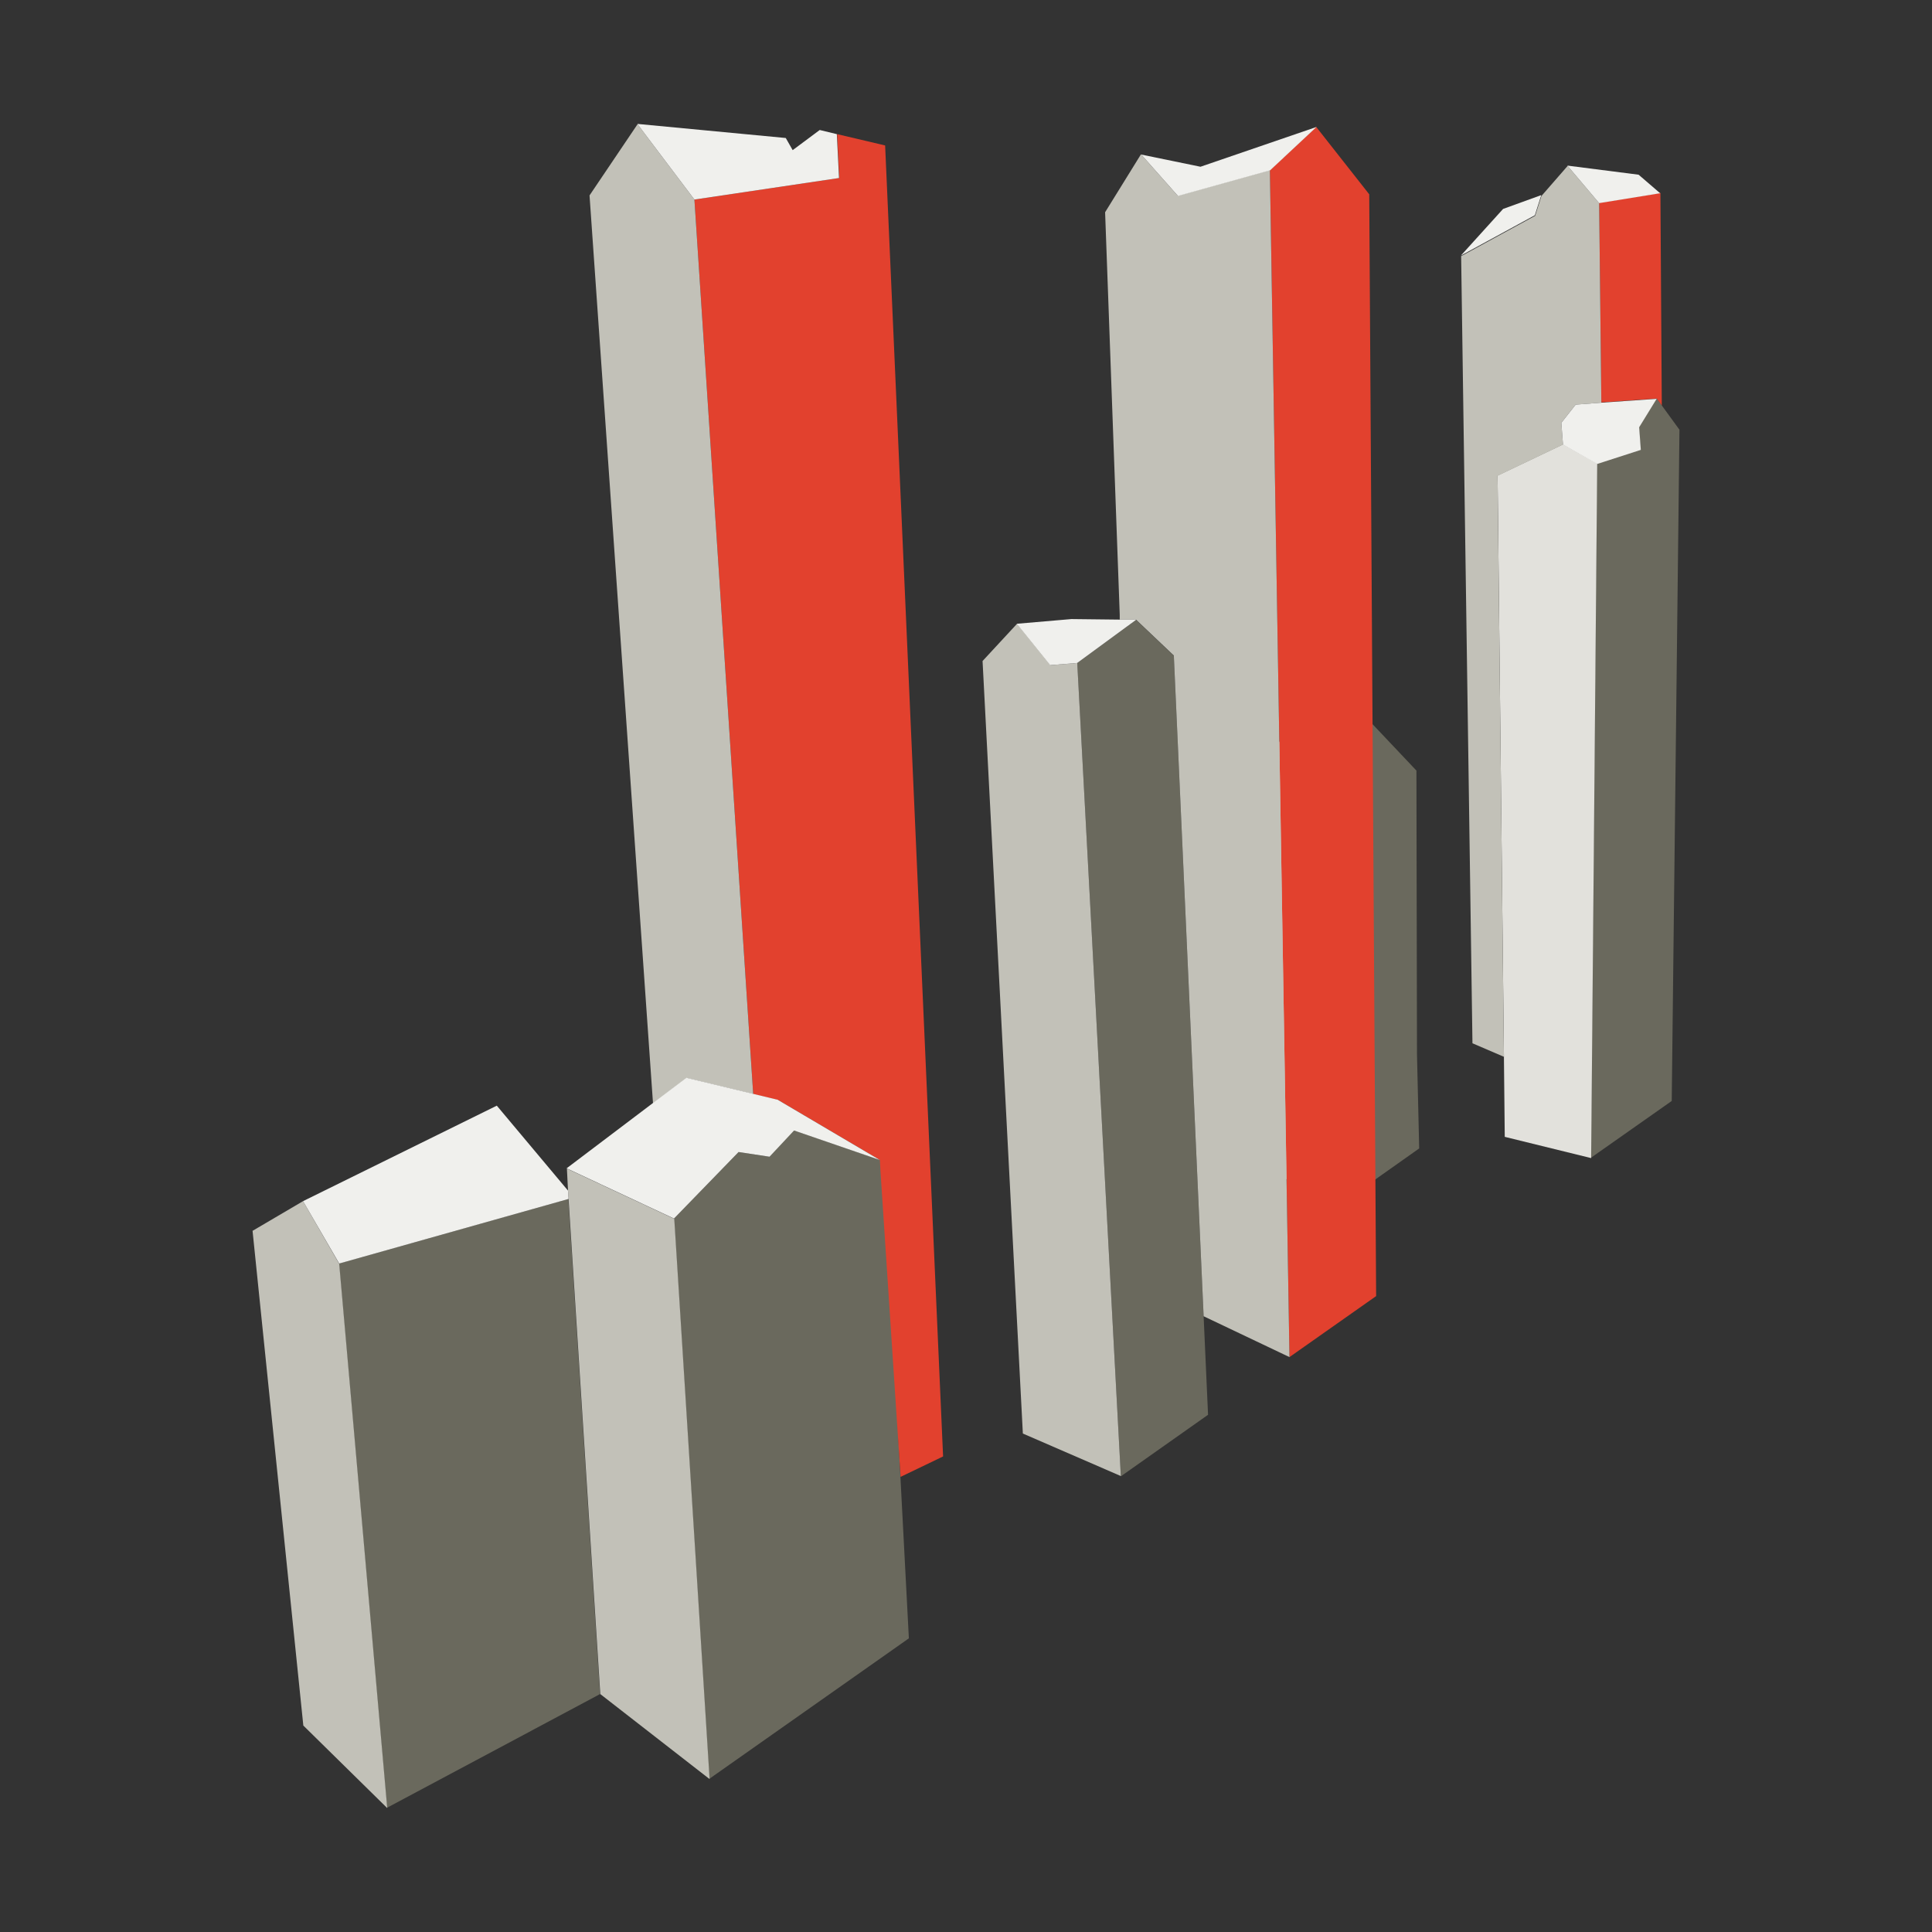 <?xml version="1.0" encoding="UTF-8"?>
<svg xmlns="http://www.w3.org/2000/svg" version="1.1" viewBox="0 0 70 70">
  <rect x="0" y="0" width="70" height="70" fill="#333333" stroke="none"/>
  <path d="M49.59,26.09l1.73,1.83.02,10.28.08,3.41-2.9,2.05-.36-15.58,1.43-1.99Z" style="fill: #6a695d; stroke-width: 0px;"/>
  <path d="M48.16,28.08l.36,15.58-3.17-1.55-.28-14.16,1.15-1.26,1.06,1.46.88-.06Z" style="fill: #c2c1b8; stroke-width: 0px;"/>
  <path d="M20.59,43.44l-8.31,2.34,1.74,19.72,7.72-4.12-1.15-17.94h0Z" style="fill: #6a695d; stroke-width: 0px;"/>
  <path d="M27.88,41.91l-1.12-.17-2.34,2.41,1.28,20.3,7.23-5.09-.32-6.11-.59-11.14-.15-.09-3.11-1.07-.89.95Z" style="fill: #6a695d; stroke-width: 0px;"/>
  <path d="M30.4,6.45l-5.24.78,2.13,32.41.91.22,3.68,2.17.02.39.73,11.09,1.54-.74-2.1-47.5-1.74-.41.08,1.59Z" style="fill: #e2412e; stroke-width: 0px;"/>
  <path d="M41.16,22.46l1.37,1.3,1.08,23.94.16,3.56-3.16,2.23-1.58-29.47,2.13-1.56Z" style="fill: #6a695d; stroke-width: 0px;"/>
  <path d="M46.01,6.17l.71,43,3.14-2.21-.25-39.92-1.92-2.44-1.68,1.57Z" style="fill: #e2412e; stroke-width: 0px;"/>
  <path d="M60.21,14.69l.64.88-.28,24.32-2.93,2.06.22-25.16,1.58-.51-.06-.82.64-1.04.18.25Z" style="fill: #6a695d; stroke-width: 0px;"/>
  <path d="M60.16,7l.05,7.69-.18-.25-2.01.14h0s-.08-7.23-.08-7.23l2.22-.36Z" style="fill: #e2412e; stroke-width: 0px;"/>
  <path d="M57.87,16.8l-.22,25.16-3.13-.77-.03-2.91-.23-21.05,2.37-1.13,1.25.7Z" style="fill: #e2e1dc; stroke-width: 0px;"/>
  <path d="M56.79,6l1.15,1.36.08,7.23h0s-.93.07-.93.07l-.52.66.06.79-2.37,1.13.23,21.05-1.14-.49-.41-28.52,2.68-1.46.23-.72.95-1.09Z" style="fill: #c2c1b8; stroke-width: 0px;"/>
  <path d="M46.01,6.17l.71,43-3.11-1.48-1.08-23.94-1.37-1.3h-.59s0-.18,0-.18l-.53-14.58,1.3-2.1,1.33,1.5,3.34-.93Z" style="fill: #c2c1b8; stroke-width: 0px;"/>
  <path d="M39.03,24.01l1.58,29.47-3.55-1.54-1.46-27.99,1.25-1.35,1.21,1.5.98-.08Z" style="fill: #c2c1b8; stroke-width: 0px;"/>
  <path d="M20.58,43.14l.02.3,1.15,17.94,3.96,3.08-1.28-20.3-3.89-1.82.04.8Z" style="fill: #c2c1b8; stroke-width: 0px;"/>
  <path d="M9.15,44.59l1.84,17.93,3.04,2.99-1.74-19.72-1.31-2.27-1.82,1.07Z" style="fill: #c2c1b8; stroke-width: 0px;"/>
  <path d="M23.1,4.5l-1.74,2.58,2.3,32.9,1.22-.92,2.41.58-2.13-32.41-2.06-2.73Z" style="fill: #c2c1b8; stroke-width: 0px;"/>
  <path d="M28.2,39.86l3.68,2.17-3.11-1.07-.89.95-1.12-.17-2.34,2.41-3.89-1.82,3.12-2.36,1.22-.92,2.41.58.91.22Z" style="fill: #f0f0ed; stroke-width: 0px;"/>
  <path d="M20.58,43.14l.02.3h0l-8.31,2.34-1.31-2.26,7.02-3.46,2.59,3.09Z" style="fill: #f0f0ed; stroke-width: 0px;"/>
  <path d="M60.03,14.44l-.64,1.04.06.82-1.58.51-1.24-.7-.06-.79.52-.66.93-.07,2.01-.14Z" style="fill: #f0f0ed; stroke-width: 0px;"/>
  <path d="M55.84,7.08l-.23.72-2.68,1.46,1.53-1.69,1.38-.5Z" style="fill: #f0f0ed; stroke-width: 0px;"/>
  <path d="M60.16,7l-2.22.36-1.15-1.36,2.58.33.79.68Z" style="fill: #f0f0ed; stroke-width: 0px;"/>
  <path d="M43.49,6.04l-2.14-.44,1.33,1.5,3.34-.93,1.68-1.57-4.2,1.44Z" style="fill: #f0f0ed; stroke-width: 0px;"/>
  <path d="M41.16,22.46l-2.13,1.56-.98.08-1.21-1.5,1.98-.17,1.75.02h.59Z" style="fill: #f0f0ed; stroke-width: 0px;"/>
  <path d="M23.1,4.5l2.06,2.73,5.24-.78-.08-1.59-.62-.15-.98.73-.25-.44-5.37-.51Z" style="fill: #f0f0ed; stroke-width: 0px;"/>
</svg>